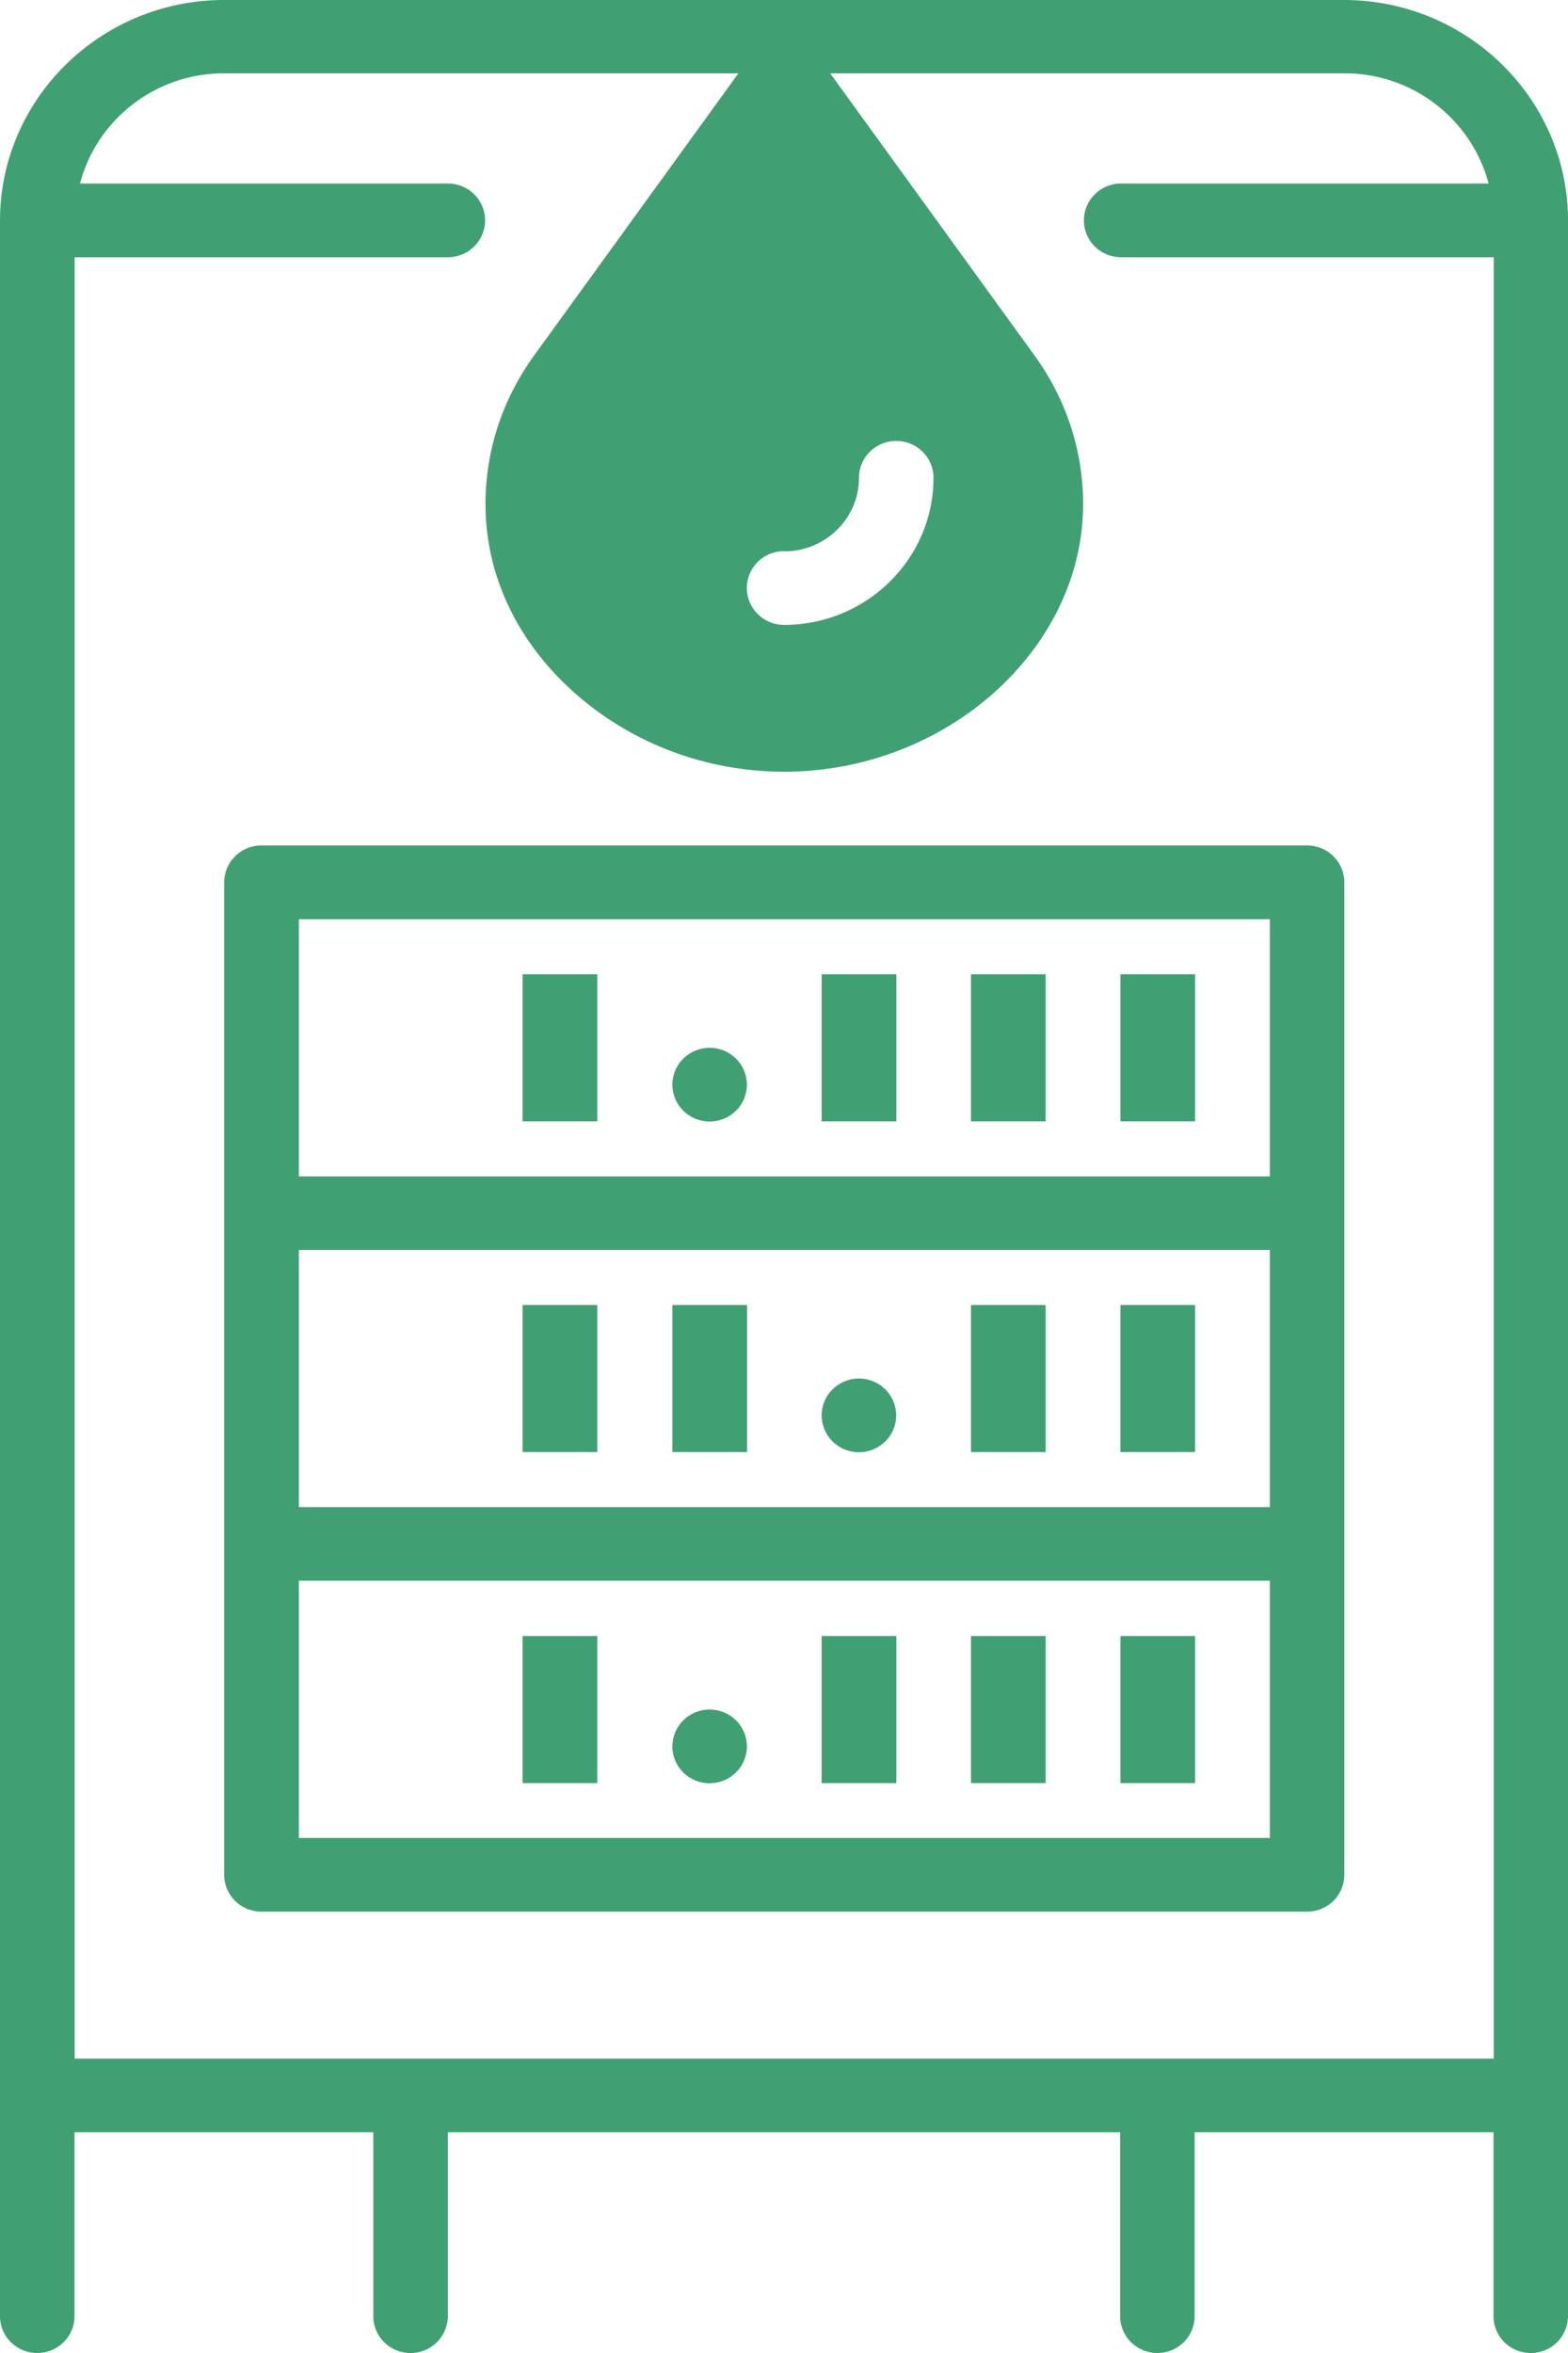 <svg width="80" height="120" fill="none" xmlns="http://www.w3.org/2000/svg"><path d="M68.596 0H11.434C5.132 0 0 5.05 0 11.25v106.87c0 1.04.85 1.88 1.9 1.88 1.051 0 1.901-.84 1.901-1.88v-9.379h15.246v9.379c0 1.04.85 1.88 1.9 1.88a1.89 1.89 0 001.902-1.88v-9.379H57.15v9.379c0 1.04.85 1.88 1.901 1.88 1.05 0 1.9-.84 1.9-1.88v-9.379H76.2v9.379c0 1.04.85 1.88 1.9 1.88a1.89 1.89 0 001.901-1.88V11.25C80 5.05 74.868 0 68.566 0h.03zM40.015 28.118c2.1 0 3.811-1.68 3.811-3.75 0-1.04.85-1.88 1.901-1.88 1.05 0 1.9.84 1.9 1.88 0 4.14-3.42 7.5-7.622 7.5-1.05 0-1.9-.84-1.9-1.88s.85-1.88 1.9-1.88l.01.01zm36.204 76.873H3.81V13.119h19.04c1.05 0 1.9-.84 1.9-1.88s-.85-1.88-1.9-1.88H4.082c.85-3.23 3.811-5.62 7.352-5.62h26.24l-4.642 6.41-5.752 7.94c-1.64 2.25-2.51 4.88-2.51 7.619 0 3.66 1.65 7.11 4.661 9.729 2.911 2.53 6.662 3.92 10.584 3.92 8.263 0 15.246-6.25 15.246-13.65 0-2.739-.87-5.369-2.501-7.608L42.356 3.739h26.24c3.541 0 6.502 2.4 7.352 5.62H57.203c-1.05 0-1.901.84-1.901 1.88s.85 1.88 1.9 1.88H76.21v91.872h.01z" fill="#41A073"/><path d="M11.438 44.997v50.616c0 1.04.85 1.88 1.9 1.88h53.35c1.05 0 1.9-.84 1.9-1.88V44.997c0-1.04-.85-1.88-1.9-1.88h-53.35c-1.05 0-1.9.84-1.9 1.88zm3.81 1.88h49.54v13.119h-49.54V46.877zm0 16.869h49.54v13.119h-49.54v-13.12zm0 16.868h49.54v13.12h-49.54v-13.12z" fill="#41A073"/><path d="M60.975 49.687h-3.81v7.5h3.81v-7.5zm-7.625 0h-3.81v7.5h3.81v-7.5zm-7.617 0h-3.811v7.5h3.811v-7.5zm-15.257 0h-3.812v7.5h3.811v-7.5zm30.499 16.866h-3.81v7.5h3.81v-7.5zm-7.625 0h-3.81v7.5h3.81v-7.5zm-15.234 0h-3.811v7.5h3.811v-7.5zm-7.64 0h-3.812v7.5h3.811v-7.5zm30.499 16.882h-3.81v7.5h3.81v-7.5zm-7.625 0h-3.81v7.5h3.81v-7.5zm-7.617 0h-3.811v7.5h3.811v-7.5zm-15.257 0h-3.812v7.5h3.811v-7.5zm5.729-29.998c-1.05 0-1.9.84-1.9 1.88s.85 1.88 1.9 1.88c1.05 0 1.901-.84 1.901-1.88s-.85-1.88-1.9-1.88zm7.618 16.866c-1.05 0-1.901.84-1.901 1.88s.85 1.88 1.9 1.88c1.051 0 1.901-.84 1.901-1.88s-.85-1.88-1.9-1.88zm-7.618 16.881c-1.05 0-1.9.84-1.9 1.88s.85 1.88 1.9 1.88c1.05 0 1.901-.84 1.901-1.88s-.85-1.88-1.9-1.88z" fill="#41A073"/></svg>